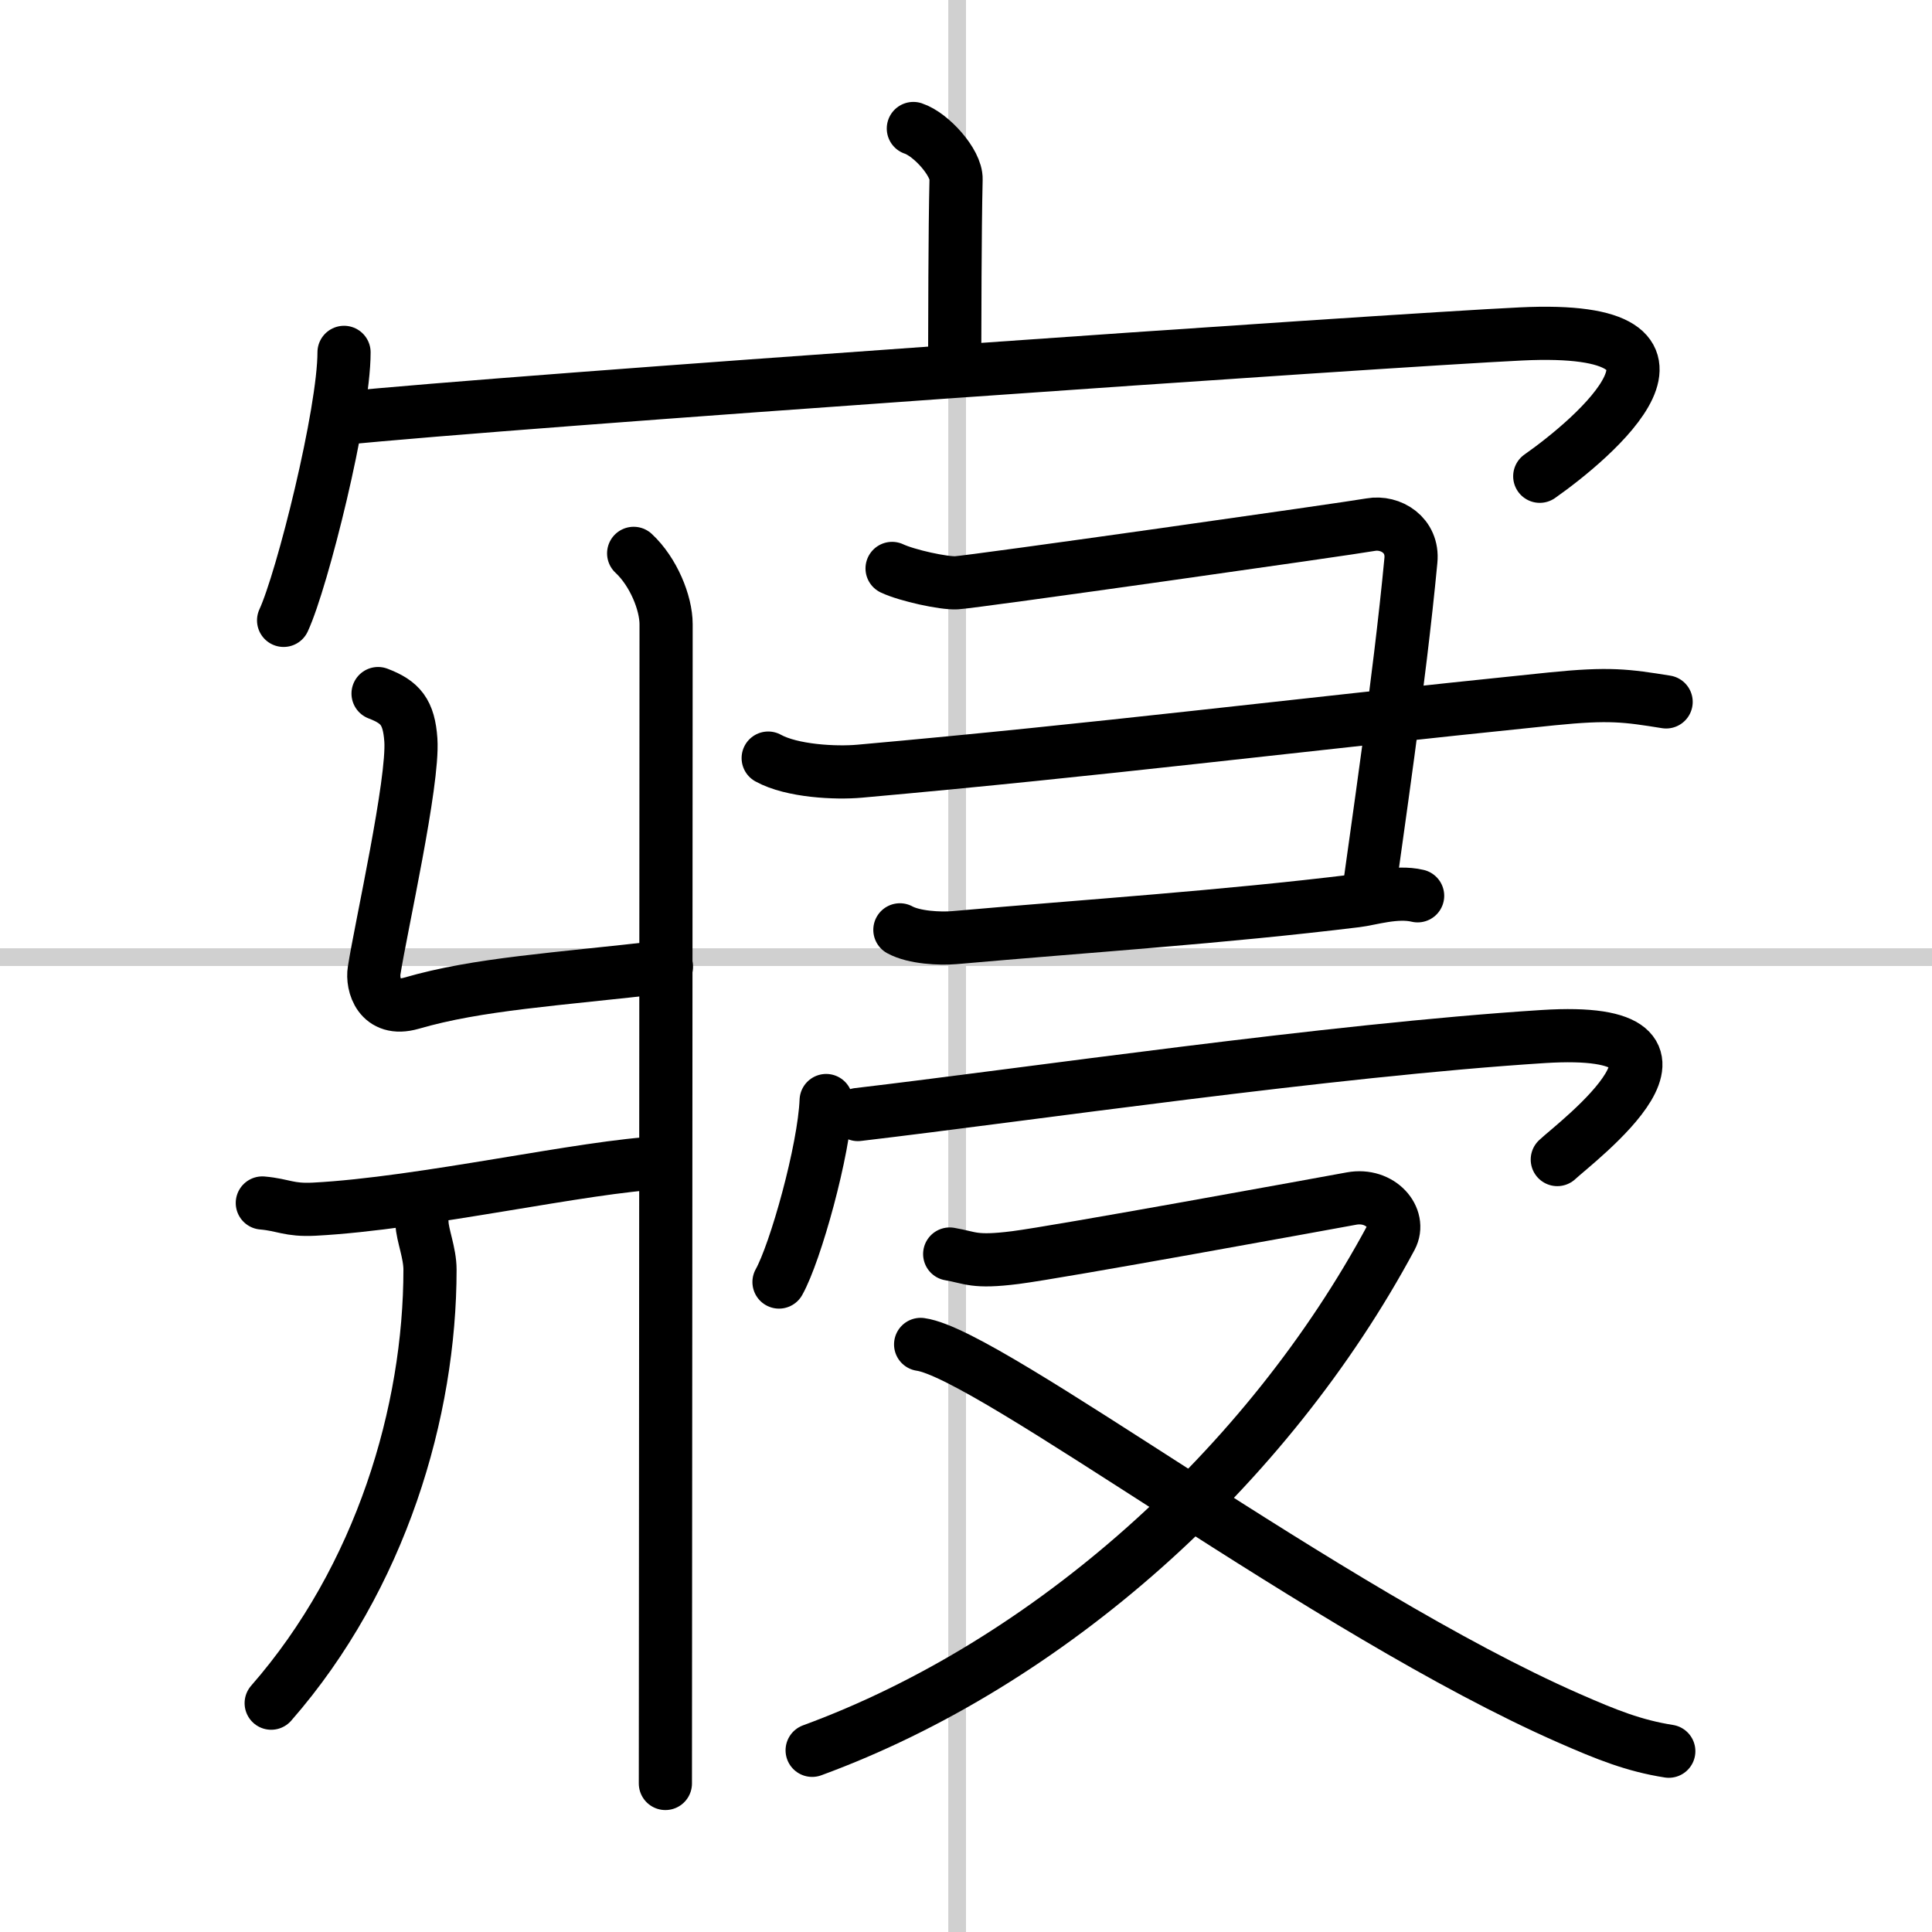 <svg width="400" height="400" viewBox="0 0 109 109" xmlns="http://www.w3.org/2000/svg"><rect x="0" y="0" width="109" height="109" fill="#808080" stroke="none"/><g fill="none" stroke="#000" stroke-linecap="round" stroke-linejoin="round" stroke-width="3"><rect width="100%" height="100%" fill="#fff" stroke="#fff"/><line x1="54" x2="54" y2="109" stroke="#d0d0d0" stroke-width="1"/><line x2="109" y1="54" y2="54" stroke="#d0d0d0" stroke-width="1"/><path d="m51.53 7.25c1 0.33 2.44 1.93 2.41 2.87-0.07 2.97-0.07 8.03-0.08 10.73"/><path d="m19.41 19.88c0 3.42-2.35 12.83-3.41 15.12"/><path d="m19.24 23.61c9.31-0.96 59.02-4.41 66.57-4.77 11.81-0.57 4 5.97 1.06 8.03"/><path d="m35.75 31.22c1.11 1.03 1.83 2.79 1.83 4 0 11.62-0.04 61.45-0.04 65.4"/><path d="m21.33 39.13c1.26 0.48 1.74 1.04 1.85 2.62 0.16 2.37-1.68 10.52-2.07 13-0.13 0.79 0.29 2.37 2.1 1.85 3.79-1.1 8.08-1.33 14.39-2.06"/><path d="m14.8 67.87c1.23 0.11 1.48 0.42 2.92 0.35 6.15-0.32 15.32-2.44 19.61-2.62"/><path d="m23.81 69.02c0.02 0.65 0.45 1.67 0.45 2.61 0 7.99-2.76 17.37-8.96 24.46"/><path d="m50.33 32.07c0.85 0.4 2.92 0.85 3.63 0.81 0.96-0.05 22.23-3.07 23.37-3.28 1.13-0.2 2.41 0.59 2.27 2.02-0.64 6.8-1.98 15.73-2.41 18.97"/><path d="m43.34 42.77c1.34 0.74 3.81 0.86 5.15 0.74 13.98-1.25 23.5-2.49 39.05-4.08 3.27-0.33 4.21-0.19 6.46 0.17"/><path d="m50.77 52.46c0.8 0.44 2.27 0.51 3.08 0.44 7.57-0.67 15.06-1.15 22.67-2.08 0.78-0.09 2.24-0.57 3.46-0.28"/><path d="m46.61 62.09c-0.11 2.79-1.73 8.58-2.66 10.24"/><path d="m48.4 62.88c9.6-1.13 26.6-3.63 38.66-4.4 10.73-0.68 1.8 5.99 0.8 6.94"/><path d="m53.58 70.75c1.19 0.2 1.34 0.5 3.71 0.2 2.38-0.3 17.32-3.03 18.96-3.33 1.63-0.3 2.82 1.1 2.23 2.2-6.98 13-19.3 24.03-32.66 28.93"/><path d="m51.94 75.85c3.91 0.54 22.98 15.12 36.58 21.09 2.12 0.93 3.66 1.55 5.63 1.86"/></g></svg>
